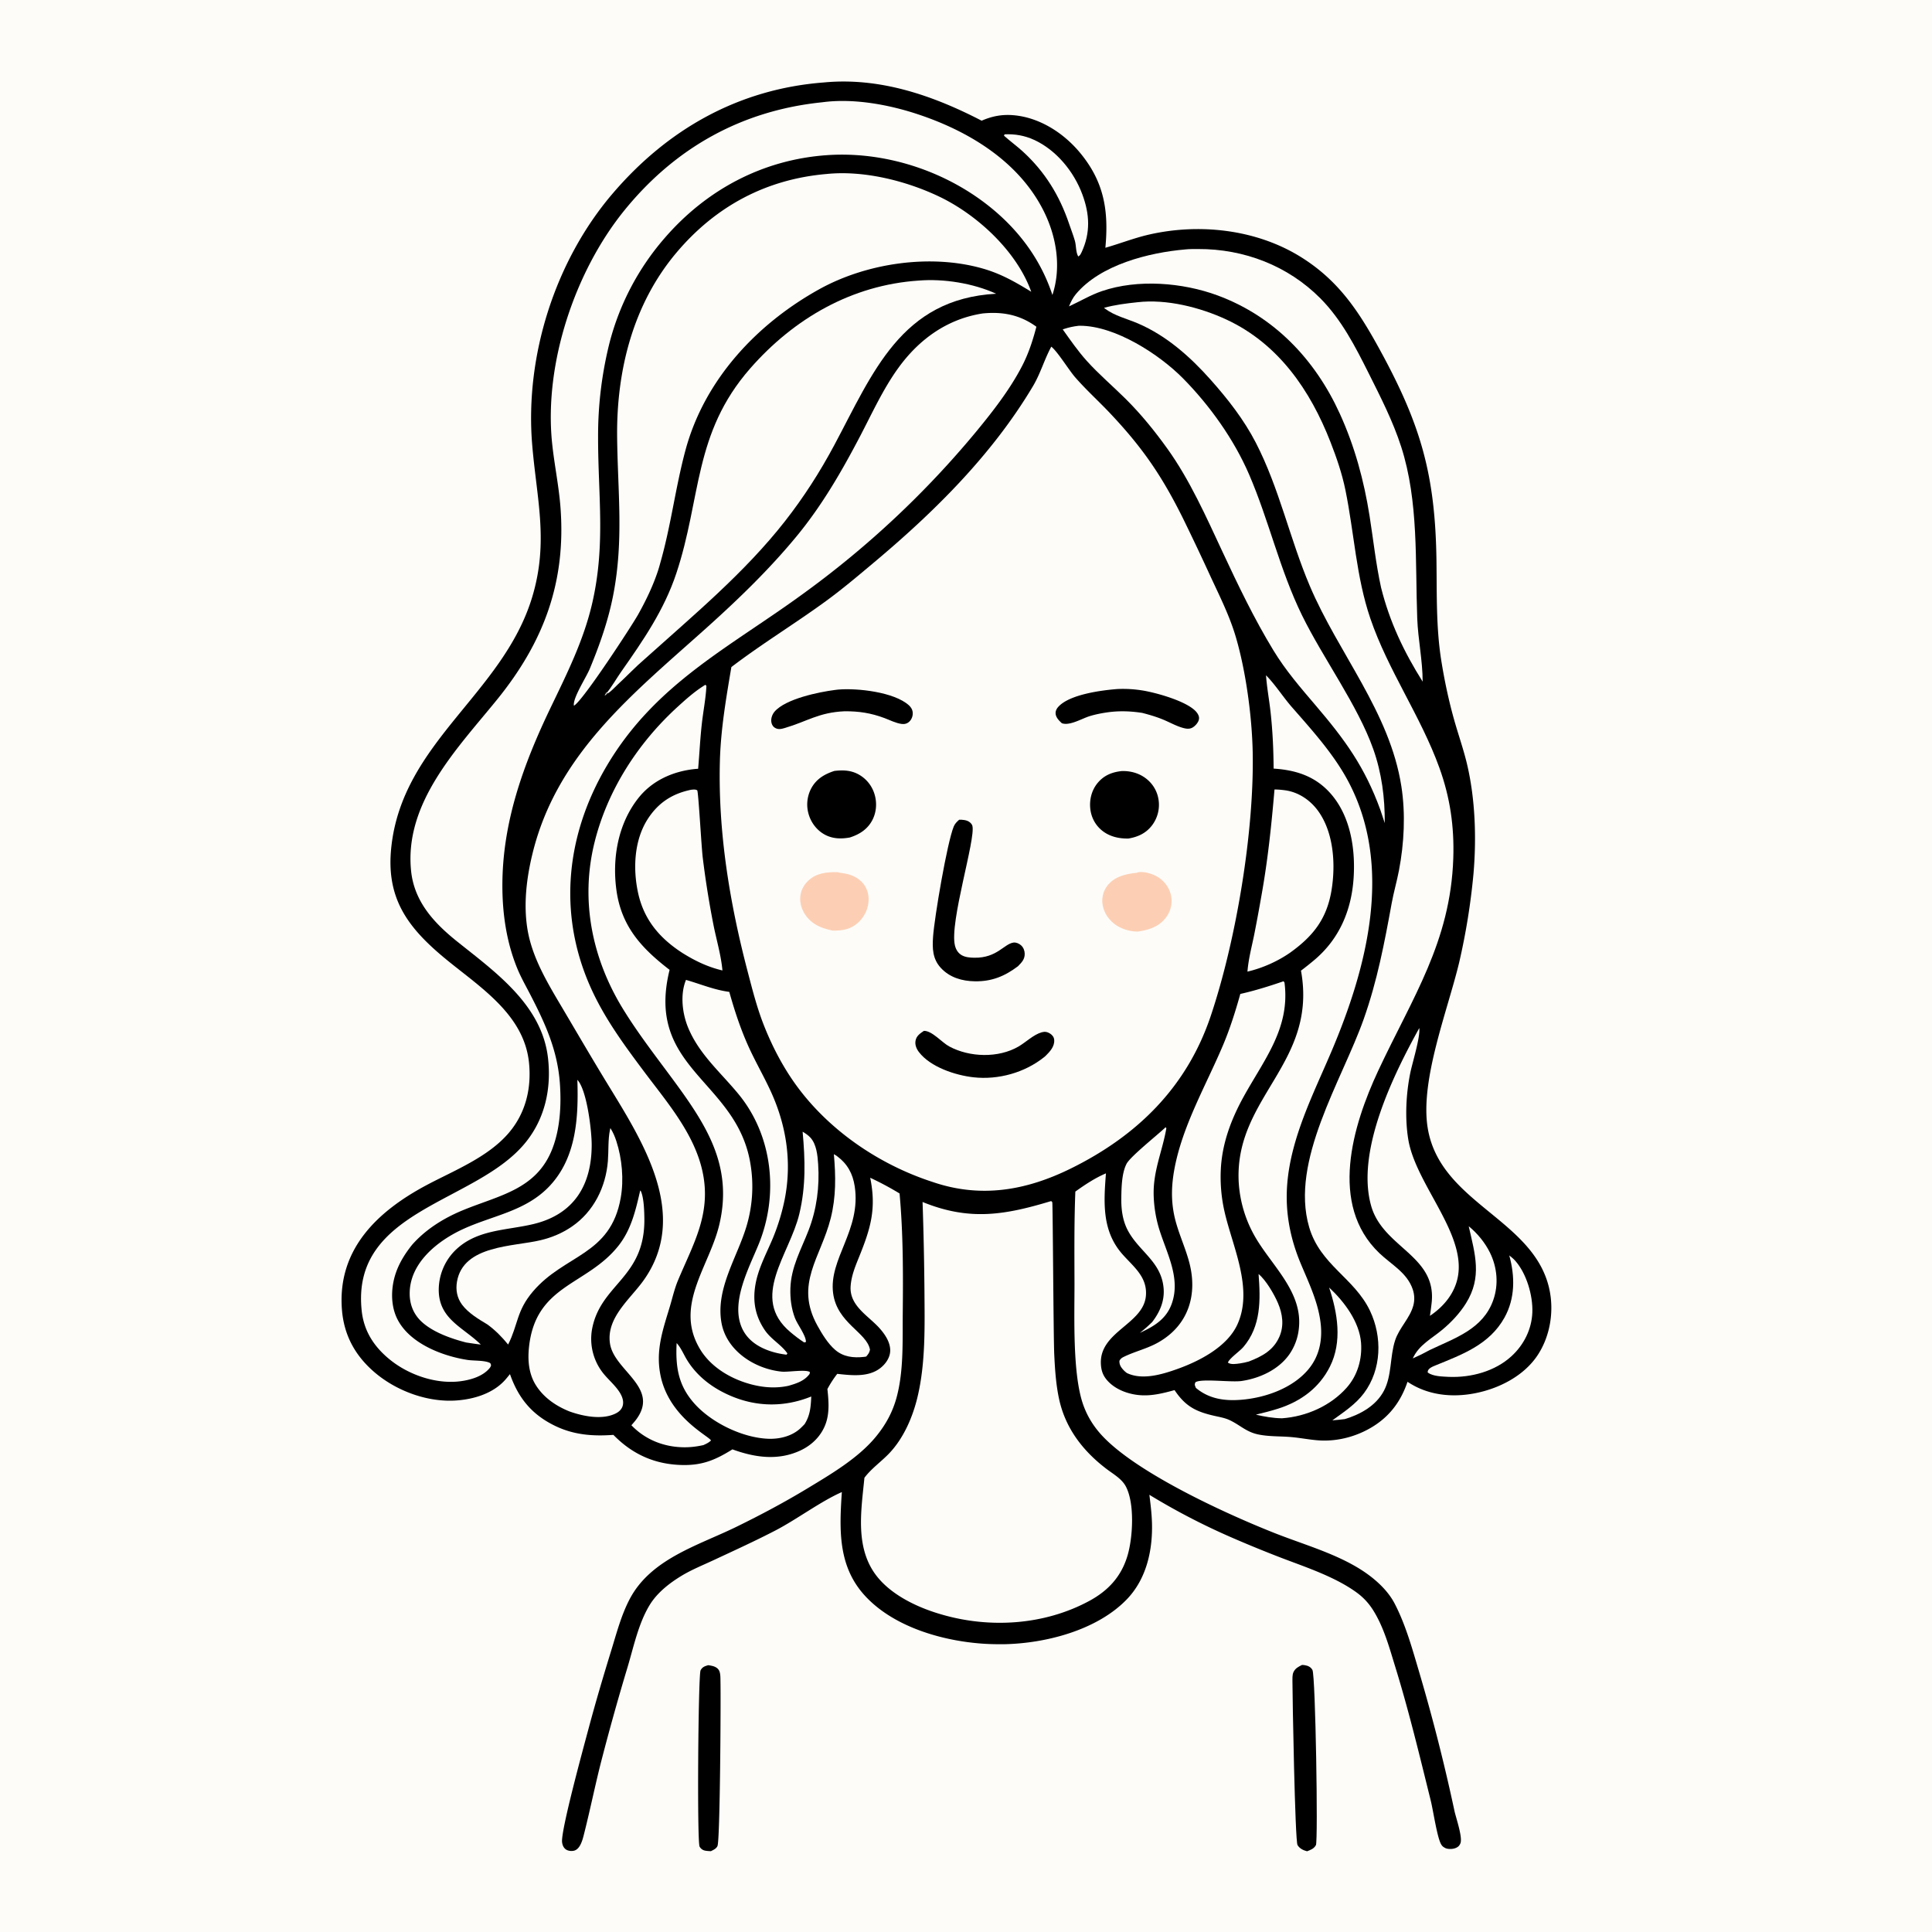 <svg version="1.1" xmlns="http://www.w3.org/2000/svg" style="display: block;" viewBox="0 0 2048 2048" width="1024" height="1024">
<path transform="translate(0,0)" fill="rgb(253,252,249)" d="M 0 0 L 2048 0 L 2048 2048 L 0 2048 L 0 0 z"/>
<path transform="translate(0,0)" fill="rgb(0,0,0)" d="M 750.81 1765.17 A 57.631 57.631 0 0 1 754.571 1765.84 C 757.734 1766.54 760.902 1768 762.387 1771.09 C 763.91 1774.25 763.66 1779.63 763.74 1783.1 C 764.156 1801.08 763.359 1950.03 760.57 1956.78 C 759.375 1959.67 756.181 1961 753.57 1962.34 C 751.562 1962.22 749.483 1962.14 747.505 1961.76 C 744.951 1961.27 742.85 1959.76 741.596 1957.47 C 738.81 1952.38 740.145 1775.54 742.641 1770.64 C 744.459 1767.06 747.24 1766.15 750.81 1765.17 z"/>
<path transform="translate(0,0)" fill="rgb(0,0,0)" d="M 1380.15 1764.92 C 1381.49 1764.97 1381.53 1764.94 1383.03 1765.16 C 1386.46 1765.66 1389.46 1767.04 1391.23 1770.2 C 1394.53 1776.12 1397.31 1951.56 1394.93 1955.89 C 1392.8 1959.77 1389.44 1960.88 1385.56 1962.43 C 1381.46 1961.38 1377.73 1959.59 1375.43 1955.87 C 1372.77 1951.59 1370.02 1796.1 1370.05 1782.85 C 1370.06 1779.77 1369.8 1775.47 1371.09 1772.63 C 1373.01 1768.45 1376.25 1766.9 1380.15 1764.92 z"/>
<path transform="translate(0,0)" fill="rgb(0,0,0)" d="M 873.359 87.409 C 932.632 81.743 988.845 101.148 1040.59 127.942 C 1051.75 123.055 1062.46 121.082 1074.6 122.153 C 1102.16 124.586 1127.61 141.075 1144.94 162.007 C 1170.68 193.108 1175.36 223.848 1171.74 262.639 C 1187.18 258.26 1201.76 252.437 1217.49 248.793 C 1271.32 236.319 1332.15 243.075 1379.45 272.739 C 1419.12 297.617 1440.33 329.976 1462.3 370.077 C 1506.29 450.351 1521.56 503.431 1522.73 595.302 C 1523.17 630.065 1522.3 665.32 1527.75 699.765 C 1531.11 721.005 1535.66 742.492 1541.5 763.197 C 1546 779.171 1551.58 794.781 1555.34 810.967 C 1563.88 847.695 1565.17 888.634 1561.96 926.193 A 706.592 706.592 0 0 1 1546.74 1020.43 C 1534.51 1071.37 1505.18 1144.98 1513.42 1195.66 C 1526.38 1275.39 1625.95 1292.06 1642.32 1366.33 C 1647.51 1389.88 1643.32 1416.25 1630 1436.47 C 1615.38 1458.66 1588.77 1472.07 1563.25 1476.97 C 1538.59 1481.71 1513.15 1478.91 1492.03 1464.75 C 1485.52 1483.91 1474.87 1499.23 1457.93 1510.53 C 1440.55 1522.12 1418.84 1528.31 1397.94 1526.86 C 1388.39 1526.2 1378.93 1524.29 1369.4 1523.41 C 1357.46 1522.31 1345.67 1523.02 1333.82 1520.58 C 1321.06 1517.96 1314.52 1510.59 1303.46 1505.39 C 1298.63 1503.11 1292.81 1502.09 1287.61 1500.92 C 1267.86 1496.48 1256.61 1490.86 1245.08 1473.57 C 1233.14 1476.86 1221.22 1479.87 1208.74 1478.96 C 1195.64 1478 1181.29 1472.65 1172.85 1462.26 C 1168.8 1457.28 1167.26 1452.08 1166.98 1445.72 C 1165.45 1411.43 1212.18 1403.78 1214.71 1373.57 C 1216.4 1353.43 1201.35 1342.68 1189.67 1329.36 C 1167.93 1304.57 1169.99 1274.47 1172.35 1243.82 C 1160.83 1248.67 1150.03 1255.88 1139.91 1263.13 C 1138.63 1295.28 1138.92 1327.54 1139 1359.72 C 1139.08 1395.25 1136.72 1456.55 1148.25 1489.1 C 1152.84 1502.06 1159.99 1513.23 1169.5 1523.14 C 1207.04 1562.27 1299.5 1604.66 1350.88 1625.01 C 1379.53 1636.36 1411.18 1645.33 1437.8 1660.93 C 1453.52 1670.14 1469.83 1683.42 1478.38 1699.85 C 1490.21 1722.59 1497.21 1748.31 1504.48 1772.79 A 1985.29 1985.29 0 0 1 1541.86 1919.96 C 1543.49 1927.32 1550.69 1947.92 1548.07 1954.09 C 1546.93 1956.77 1545.41 1958.07 1542.71 1959.1 C 1539.71 1960.24 1534.62 1960.43 1531.75 1958.84 C 1529.87 1957.8 1528.81 1957 1527.71 1955.14 C 1523.41 1947.89 1519.29 1919.36 1516.66 1908.73 C 1504.92 1861.41 1493.53 1813.89 1479.16 1767.32 C 1472.9 1747.04 1467.23 1725.69 1455.96 1707.48 C 1451.17 1699.73 1445.36 1693.39 1437.97 1688.03 C 1414.94 1671.34 1384.08 1661.25 1357.7 1651.16 A 1338.49 1338.49 0 0 1 1305.56 1629.8 A 715.355 715.355 0 0 1 1218.39 1584.55 C 1219.61 1594.35 1220.83 1604.16 1221.13 1614.04 C 1222.02 1643.27 1215.35 1673.66 1194.54 1695.29 C 1162.91 1728.17 1108.15 1742.18 1063.94 1742.94 C 1057.36 1742.98 1050.72 1742.9 1044.14 1742.51 C 999.677 1739.86 946.141 1724.63 915.629 1690.16 C 888.094 1659.05 889.795 1620.56 892.392 1581.66 C 869.969 1591.49 844.428 1610.76 821.567 1622.58 C 800.27 1633.6 778.264 1643.64 756.536 1653.79 C 745.215 1659.08 733.246 1663.89 722.564 1670.35 C 709.671 1678.16 696.687 1688.26 688.725 1701.29 C 676.965 1720.53 671.848 1744.96 665.484 1766.46 A 2581.08 2581.08 0 0 0 636.518 1870.24 C 630.222 1895.39 625.052 1920.89 618.624 1945.98 C 617.33 1951.02 614.998 1959.07 609.724 1961.38 C 606.873 1962.62 602.495 1962.27 599.943 1960.52 C 597.321 1958.73 596.189 1955.8 595.834 1952.77 C 594.397 1940.51 618.606 1852.2 623.891 1832.42 C 631.344 1804.52 639.505 1776.97 648.002 1749.38 C 653.636 1731.08 658.596 1712 667.554 1694.99 C 690.064 1652.25 740.147 1638.3 780.662 1618.47 C 806.397 1605.87 831.409 1592.59 855.931 1577.75 C 880.73 1562.75 909.61 1545.8 928.266 1523.23 C 938.996 1510.24 946.517 1496.44 950.757 1480.11 C 958.024 1452.12 956.657 1421.42 956.949 1392.67 C 957.379 1350.21 957.447 1307.42 953.575 1265.12 A 324.888 324.888 0 0 0 922.443 1248.47 C 929.213 1281.53 922.808 1302.48 910.467 1332.89 C 906.443 1342.81 902.347 1352.89 901.69 1363.7 C 900.436 1384.36 920.527 1394.71 932.404 1408.03 C 938.343 1414.69 944.439 1423.79 943.589 1433.11 C 942.964 1439.96 938.44 1446.15 933.134 1450.27 C 920.375 1460.16 902.491 1457.94 887.515 1456.34 C 883.495 1461.53 880.19 1466.67 877.081 1472.46 C 878.395 1484.54 879.477 1497.34 875.337 1509.02 C 870.794 1521.83 860.997 1531.64 848.83 1537.4 C 825.055 1548.65 800.25 1545.09 776.407 1536.38 C 758.905 1547.28 745.178 1553.28 724.147 1552.99 C 694.73 1552.59 670.64 1541.92 650.23 1521.03 C 628.416 1522.62 608.29 1521.11 588.336 1511.44 C 563.826 1499.55 549.495 1482.09 540.583 1456.61 A 211.452 211.452 0 0 1 536.159 1461.98 C 523.451 1476.81 503.08 1483.12 484.172 1484.53 C 453.394 1486.83 419.951 1474.44 396.729 1454.42 C 376.092 1436.62 364.405 1414.84 362.413 1387.61 C 357.747 1323.8 400.53 1283.65 452.839 1255.93 C 482.147 1240.41 517.795 1226.44 539.664 1200.52 C 557.171 1179.77 563.381 1154.02 560.838 1127.23 C 555.787 1074 506.178 1044.95 469.372 1014.01 C 430.868 981.64 409.289 950.941 414.744 898.556 C 426.409 786.535 532.878 736.002 564.078 633.163 C 581.93 574.322 568.851 528.77 564.108 470.953 C 556.43 377.345 588.366 276.693 649.286 205.336 C 707.658 136.965 783.011 94.304 873.359 87.409 z"/>
<path transform="translate(0,0)" fill="rgb(253,252,249)" d="M 1334.14 1350.55 C 1341.99 1356.99 1350.61 1371.84 1354.65 1381.23 C 1359.6 1392.72 1361.35 1405.22 1356.21 1416.99 C 1349.92 1431.44 1337.68 1437.91 1323.78 1443.26 C 1320.68 1444.08 1317.59 1444.86 1314.4 1445.27 C 1310.48 1445.78 1304.8 1446.85 1301.59 1444.39 C 1303.4 1439.63 1314.13 1432.46 1317.99 1427.93 C 1336.88 1405.76 1336.23 1377.91 1334.14 1350.55 z"/>
<path transform="translate(0,0)" fill="rgb(253,252,249)" d="M 1556.9 1299.88 C 1566.1 1307.32 1574.28 1317.36 1579.49 1328 C 1587.1 1343.53 1588.73 1361.61 1582.96 1378.03 C 1572.06 1409.02 1542.49 1418.23 1515.54 1431.11 C 1509.65 1434.38 1503.76 1437.28 1497.6 1439.99 C 1504.14 1425.59 1517.46 1419.16 1529.11 1409.41 C 1538.6 1401.46 1547.42 1392.08 1553.99 1381.55 C 1571.34 1353.75 1563.6 1329.44 1556.9 1299.88 z"/>
<path transform="translate(0,0)" fill="rgb(253,252,249)" d="M 1064.91 142.388 C 1075.91 141.909 1086.02 143.639 1096.05 148.212 C 1119.77 159.032 1138.38 181.898 1147.34 206.079 C 1155.17 227.197 1156.07 246.67 1146.61 267.236 C 1145.44 269.41 1145.2 270.664 1142.97 271.895 C 1140.22 267.003 1140.94 260.591 1139.41 255.223 C 1137.72 249.303 1135.34 243.301 1133.36 237.446 C 1123.24 207.402 1107.75 182.147 1084.29 160.667 C 1077.83 154.753 1070.75 149.66 1064.25 143.827 L 1064.91 142.388 z"/>
<path transform="translate(0,0)" fill="rgb(253,252,249)" d="M 850.819 1199.65 C 853.714 1201.33 856.826 1203.46 859.09 1205.94 C 865.579 1213.05 866.665 1224.81 867.277 1234.02 C 868.867 1257.95 865.78 1281.83 857.108 1304.22 C 849.138 1324.8 838.589 1342.94 837.848 1365.61 C 837.498 1376.35 838.831 1386.98 842.637 1397.06 C 845.314 1404.15 854.443 1415.58 854.334 1422.56 L 852.495 1423.05 C 847.401 1419.82 842.484 1415.98 837.869 1412.11 C 794.319 1375.51 837.061 1330.1 847.379 1286.57 C 854.37 1257.07 853.509 1229.49 850.819 1199.65 z"/>
<path transform="translate(0,0)" fill="rgb(253,252,249)" d="M 1408.92 1364.83 C 1424.85 1379.59 1441.12 1401.18 1442.78 1423.51 C 1444.04 1440.54 1439.15 1457.74 1427.81 1470.69 C 1410.68 1490.24 1384.56 1501.69 1358.92 1503.45 C 1349.46 1503.32 1340.45 1501.72 1331.27 1499.59 C 1339.27 1497.65 1347.24 1495.67 1355.08 1493.16 C 1378.77 1485.57 1398.42 1471.31 1409.77 1448.67 C 1423.03 1422.26 1417.91 1391.78 1408.92 1364.83 z"/>
<path transform="translate(0,0)" fill="rgb(253,252,249)" d="M 1599.88 1330.81 C 1602.06 1332.52 1604.25 1334.26 1606.1 1336.33 C 1618.17 1349.85 1625.05 1373.28 1624.35 1391.22 C 1623.66 1409.03 1615.43 1425.49 1602.36 1437.52 C 1584.69 1453.78 1559.31 1460.49 1535.75 1459.54 C 1528.81 1459.14 1519.37 1459.15 1513.5 1454.99 C 1512.78 1450.88 1518.51 1448.68 1521.74 1447.36 C 1550.23 1435.72 1578.84 1425.33 1594.75 1396.82 C 1606.22 1376.26 1606.03 1352.94 1599.88 1330.81 z"/>
<path transform="translate(0,0)" fill="rgb(253,252,249)" d="M 1235.59 1194.92 L 1236.39 1196.01 C 1232.13 1220.63 1222.14 1241.36 1222.95 1267.48 A 135.967 135.967 0 0 0 1228.23 1301.02 C 1235.94 1327.19 1252.15 1354.26 1242.02 1382.21 C 1236.13 1398.47 1223.06 1406.13 1208.26 1412.91 C 1212.92 1409.3 1217.17 1405.55 1221.36 1401.4 C 1229.29 1391.17 1234.48 1379.4 1233.52 1366.21 C 1231.4 1337.2 1207.09 1326.76 1195.21 1303.66 C 1189.88 1293.29 1188.45 1281.5 1188.63 1269.98 C 1188.8 1258.98 1189.03 1243.79 1194.14 1233.79 C 1198.17 1225.89 1227.61 1202.66 1235.59 1194.92 z"/>
<path transform="translate(0,0)" fill="rgb(253,252,249)" d="M 717.262 1423.76 C 721.417 1427.92 724.748 1435.74 727.84 1440.9 C 738.595 1458.86 755.341 1471.43 774.417 1479.6 C 802.453 1491.62 831.801 1491.73 859.957 1480.35 C 859.5 1491.11 858.856 1500.15 852.966 1509.56 A 97.626 97.626 0 0 1 848.525 1514.04 C 839.456 1522.47 826.361 1525.63 814.251 1525.15 C 787.118 1524.07 754.616 1508.33 736.471 1488.24 C 718.94 1468.83 715.996 1449.06 717.262 1423.76 z"/>
<path transform="translate(0,0)" fill="rgb(253,252,249)" d="M 883.936 1223.47 C 885.127 1224.15 886.25 1224.81 887.352 1225.62 C 898.317 1233.72 903.987 1244.14 906.037 1257.58 C 913.116 1304 878.281 1334.3 883.152 1370.93 C 887.375 1402.68 918.992 1412.43 922.221 1430.72 C 921.622 1434.01 920.261 1435.57 918.178 1438.03 C 917.4 1438.15 916.622 1438.29 915.838 1438.37 C 904.783 1439.61 894.031 1438.44 885.331 1430.94 C 877.574 1424.25 871.385 1414.06 866.472 1405.16 C 842.04 1360.93 870.019 1333.36 880.599 1291.38 C 886.34 1268.6 885.97 1246.66 883.936 1223.47 z"/>
<path transform="translate(0,0)" fill="rgb(253,252,249)" d="M 612.035 1144.67 C 622.192 1155.46 627.22 1198.47 627.22 1213.5 C 627.22 1256.47 608.323 1287.3 565.376 1297.57 C 536.105 1304.56 504.465 1303.11 481.713 1326.29 A 59.237 59.237 0 0 0 465.099 1368.54 C 465.808 1398.17 490.518 1406.91 508.695 1424.34 L 509.666 1425.28 C 504.467 1424.7 499.297 1423.87 494.123 1423.1 C 478.307 1419.01 458.768 1412.24 446.628 1400.79 C 438.641 1393.26 434.56 1383.41 434.296 1372.48 C 433.49 1339.19 463.754 1315.25 491.24 1302.7 C 522.95 1288.23 557.589 1283.91 582.726 1257.09 C 611.258 1226.65 613.266 1184.1 612.035 1144.67 z"/>
<path transform="translate(0,0)" fill="rgb(253,252,249)" d="M 647.015 1195.82 C 649.8 1200.15 651.768 1204.75 653.357 1209.64 C 659.419 1228.26 661.415 1250.43 657.998 1269.76 C 647.151 1331.1 598.656 1329.37 564.866 1369.11 C 547.356 1389.71 549.404 1403.86 538.637 1425.27 C 531.908 1417.11 525.28 1410.27 516.718 1404.02 C 507.354 1398.4 496.43 1391.89 489.846 1383.07 C 484.477 1375.89 482.905 1367.36 484.42 1358.59 C 491.143 1319.67 544.376 1321.58 573.101 1314.65 C 585.109 1311.75 595.925 1307.24 606.138 1300.26 C 629.334 1284.4 642.202 1258.38 644.389 1230.69 C 645.229 1220.05 644.416 1208.13 646.587 1197.76 C 646.722 1197.11 646.872 1196.47 647.015 1195.82 z"/>
<path transform="translate(0,0)" fill="rgb(253,252,249)" d="M 727.184 1038.74 C 742.843 1043.21 756.717 1049.24 773.086 1051.45 C 778.7 1071.54 785.329 1091.67 794.029 1110.64 C 801.067 1125.98 809.534 1140.66 816.634 1155.97 C 833.582 1192.52 839.635 1231.49 831.836 1271.25 A 222.316 222.316 0 0 1 819.444 1312.07 C 812.751 1328.17 803.867 1344.22 800.842 1361.51 C 797.713 1379.39 800.496 1394.95 810.767 1410.06 C 817.374 1419.79 828.195 1425.36 834.687 1434.7 L 833.757 1436.02 C 827.15 1435.22 820.776 1433.83 814.521 1431.56 C 802.395 1427.15 791.86 1419.77 786.477 1407.67 C 774.233 1380.15 794.089 1343.92 804.359 1318.6 C 825.514 1266.43 819.237 1204.27 783.046 1160.06 C 764.137 1136.97 741.413 1117.95 729.584 1089.67 C 723.25 1074.53 720.786 1054.2 727.184 1038.74 z"/>
<path transform="translate(0,0)" fill="rgb(253,252,249)" d="M 732.6 837.18 C 734.945 836.985 737.038 836.524 739.143 837.815 C 740.499 841.489 743.528 897.723 744.933 909.07 A 990.694 990.694 0 0 0 756.471 981.237 C 759.613 996.859 764.41 1012.88 765.82 1028.72 C 750.914 1025.25 737.496 1018.92 724.536 1010.89 C 724.316 1010.76 724.094 1010.63 723.877 1010.49 C 699.466 994.824 682.58 975.153 676.36 946.329 C 670.789 920.509 672.213 890.035 687.112 867.462 C 698.236 850.608 712.95 841.225 732.6 837.18 z"/>
<path transform="translate(0,0)" fill="rgb(253,252,249)" d="M 1351.02 836.887 C 1354.81 836.892 1358.62 837.246 1362.37 837.761 C 1376.35 839.681 1388.67 847.996 1396.95 859.219 C 1413.83 882.115 1415.93 916.167 1411.53 943.312 C 1406.6 973.774 1392.26 992.156 1367.62 1009.84 C 1354.27 1019.13 1338.17 1026.26 1322.36 1029.96 C 1323.35 1016.86 1326.84 1003.87 1329.47 991.008 A 1876.94 1876.94 0 0 0 1337.3 948.729 C 1343.95 911.627 1347.82 874.418 1351.02 836.887 z"/>
<path transform="translate(0,0)" fill="rgb(253,252,249)" d="M 1504.51 1089.77 C 1505.6 1099.67 1497.33 1125.98 1495.08 1136.8 C 1490.45 1159.02 1489.16 1185.02 1492.77 1207.47 C 1500.37 1254.81 1553.86 1306.84 1545.45 1353.11 C 1542.21 1370.91 1530.45 1385.03 1515.78 1394.85 A 369.47 369.47 0 0 0 1517.47 1382.24 C 1523.98 1330.82 1466.09 1323.09 1453.45 1278.18 C 1437.17 1220.35 1477.06 1139.32 1504.51 1089.77 z"/>
<path transform="translate(0,0)" fill="rgb(253,252,249)" d="M 678.656 1261.91 C 678.944 1262.3 679.331 1262.63 679.519 1263.08 C 682.533 1270.24 682.927 1283.39 683.054 1291.21 C 684.09 1355.02 636.511 1360.56 627.567 1409.18 A 58.596 58.596 0 0 0 641.061 1457.67 C 646.123 1463.52 652.154 1468.82 656.431 1475.29 C 659.237 1479.54 661.493 1484.83 660.143 1489.99 C 659.15 1493.79 656.337 1496.46 652.924 1498.2 C 638.556 1505.52 618.027 1501.32 603.64 1496.17 C 589.419 1490.47 576.392 1481.58 568.099 1468.44 C 560.618 1456.58 559.31 1442.45 560.678 1428.79 C 567.431 1361.33 621.972 1363.15 655.692 1320.41 C 669.201 1303.29 673.898 1282.72 678.656 1261.91 z"/>
<path transform="translate(0,0)" fill="rgb(253,252,249)" d="M 1360.62 1040.18 L 1361.62 1041.58 C 1367.84 1089.72 1340.29 1122.78 1318.49 1162.21 C 1305.28 1186.08 1295.62 1211.47 1294.15 1238.93 A 164.71 164.71 0 0 0 1297.91 1283.77 C 1306.15 1320.85 1329.12 1365.97 1311.62 1404.12 C 1300.78 1427.75 1271.34 1442.88 1248.07 1451.18 C 1231.96 1456.92 1211 1463.3 1194.59 1455.49 C 1193.13 1454.43 1191.85 1453.3 1190.64 1451.96 C 1188.09 1449.14 1186.43 1446.39 1186.66 1442.49 C 1187.78 1440.42 1189.04 1439.41 1191.11 1438.39 C 1203.1 1432.5 1215.99 1429.73 1227.88 1422.98 C 1259.52 1405.03 1269.7 1372.92 1260.77 1338.6 C 1256.2 1321.06 1247.97 1304.84 1244.44 1286.91 C 1241.33 1271.1 1241.92 1255.83 1244.78 1240.01 C 1253.14 1193.83 1278.18 1151.08 1296.35 1108.18 C 1303.78 1090.64 1309.66 1071.97 1314.78 1053.62 C 1330.5 1050.09 1345.4 1045.39 1360.62 1040.18 z"/>
<path transform="translate(0,0)" fill="rgb(253,252,249)" d="M 1256.5 264.399 C 1260.94 263.926 1265.57 264.005 1270.04 263.986 C 1318.69 263.773 1365.3 281.676 1399.62 316.228 C 1422.11 338.884 1436.74 367.488 1450.88 395.737 C 1463.62 421.2 1476.53 446.381 1485.31 473.558 C 1504 531.434 1500.07 595.568 1502.33 655.522 C 1503.18 677.959 1508.06 700.14 1508.07 722.568 C 1488.19 690.968 1473.06 659.204 1463.97 622.786 C 1458.47 597.66 1455.82 572.344 1451.81 546.992 C 1445.85 509.319 1436.08 473.227 1420.24 438.476 C 1394.06 381.028 1350.64 335.32 1290.72 313.177 C 1253.54 299.439 1206.06 295.624 1168.09 308.593 C 1155.96 312.737 1144.81 319.45 1133.17 324.773 C 1135.17 319.995 1137.13 315.793 1140.5 311.763 C 1166.51 280.627 1217.73 267.764 1256.5 264.399 z"/>
<path transform="translate(0,0)" fill="rgb(253,252,249)" d="M 1143.34 345.343 C 1143.81 345.332 1144.29 345.309 1144.76 345.309 C 1182.03 345.265 1228.85 375.55 1254.09 401.139 C 1282.42 429.847 1308.02 465.741 1324.03 502.801 C 1345.24 551.874 1356.51 603.93 1380.27 652.406 C 1402.57 697.886 1439.23 747.582 1455.7 794.024 C 1464.66 819.299 1468.11 845.816 1467.89 872.507 L 1463.21 858.406 C 1446.6 812.795 1425.76 784.238 1394.82 747.971 C 1378.68 729.049 1362.91 710.845 1349.92 689.492 C 1329.36 655.706 1312.5 620.488 1295.79 584.684 C 1278.64 547.952 1261.26 508.813 1237.58 475.783 C 1224.13 457.016 1209.8 439.316 1193.42 423.011 C 1179.76 409.42 1164.89 396.852 1151.99 382.521 C 1142.62 372.108 1134.65 360.544 1126.53 349.156 L 1127.67 348.787 C 1133.02 347.001 1137.76 346.011 1143.34 345.343 z"/>
<path transform="translate(0,0)" fill="rgb(253,252,249)" d="M 747.745 725.904 L 748.824 727.082 C 748.185 740.313 745.502 753.659 744.011 766.847 C 742.203 782.835 741.432 798.911 740.05 814.938 C 738.526 815.018 737.023 815.137 735.506 815.311 C 712.487 817.954 690.949 827.779 676.425 846.323 C 655.184 873.44 648.912 909.411 653.352 942.952 C 658.507 981.897 679.879 1005.05 709.8 1028.08 C 683.686 1133.58 780.952 1144.94 795.483 1233.61 A 146.456 146.456 0 0 1 791.579 1299.02 C 781.826 1332.36 758.622 1365.48 764.694 1401.61 C 769.74 1431.64 799.806 1451.07 828.568 1453.98 C 835.466 1454.68 854.201 1451.37 858.537 1454.46 L 858.222 1456.41 C 852.689 1463.92 844.463 1466.49 835.846 1469 C 823.511 1471.69 811.032 1471.03 798.797 1468.11 C 776.758 1462.85 754.26 1450.24 742.23 1430.42 C 714.134 1384.12 751.825 1342.81 762.425 1298.45 C 776.785 1238.36 750.915 1195.72 716.789 1149.04 C 697.579 1122.76 677.475 1097.35 660.423 1069.57 C 627.725 1016.31 615.095 954.982 630.049 893.717 C 643.64 838.035 676.077 787.836 718.197 749.362 C 727.463 740.898 736.99 732.424 747.745 725.904 z"/>
<path transform="translate(0,0)" fill="rgb(253,252,249)" d="M 1342.03 715.832 C 1351.91 725.785 1360.01 738.748 1369.32 749.413 C 1390.74 773.953 1413.53 798.946 1428.99 827.879 C 1477.42 918.535 1449.08 1025.94 1411.29 1114.83 C 1392.19 1159.75 1368.44 1205.75 1364.52 1255.16 C 1362.19 1284.49 1367.46 1312.24 1378.78 1339.33 C 1387.59 1360.42 1397.83 1381.28 1400.11 1404.37 C 1401.79 1421.48 1398.23 1438.02 1387 1451.49 C 1370.16 1471.66 1341.18 1481.76 1315.66 1483.82 C 1298.08 1485.24 1281.57 1482.9 1267.7 1471.23 C 1267.65 1471.13 1267.6 1471.03 1267.56 1470.92 C 1266.53 1468.2 1266.09 1467.95 1267.17 1465.31 C 1273.08 1461.02 1305.04 1465.54 1316.14 1463.9 C 1335.3 1461.08 1355.17 1451.99 1366.63 1435.85 A 58.065 58.065 0 0 0 1376.69 1409.55 C 1381.98 1369.08 1346.81 1340.98 1329.14 1308.73 A 131.467 131.467 0 0 1 1313.01 1251.83 C 1309.2 1162.61 1396.87 1127 1379.1 1028.93 A 331.21 331.21 0 0 0 1394.41 1016.66 C 1420.12 994.458 1432.61 964.53 1434.87 930.905 C 1436.94 900.05 1431.63 865.12 1410.46 841.144 C 1394.27 822.817 1373.8 816.274 1350.1 814.749 C 1349.94 794.555 1349.06 774.687 1346.83 754.598 C 1345.39 741.657 1342.96 728.824 1342.03 715.832 z"/>
<path transform="translate(0,0)" fill="rgb(253,252,249)" d="M 973.894 297.42 C 1000.46 295.256 1031.73 300.283 1055.98 311.366 C 954.997 316.882 925.239 395.482 884.322 471.955 C 869.035 500.526 852.072 526.99 832.089 552.525 C 789.376 607.104 734.888 652.344 683.555 698.5 C 673.736 706.869 664.731 716.486 655.228 725.249 C 653.246 727.076 645.57 735.329 643.346 735.239 L 642.827 733.842 L 640.953 737.4 L 641.012 737.468 L 643.071 735.796 L 642.778 734.984 C 648.813 727.637 653.277 719.476 658.71 711.734 C 681.946 678.622 703.893 646.801 716.844 608.024 C 743.563 528.02 734.872 459.496 795.249 390.539 C 841.621 337.578 903.004 302.124 973.894 297.42 z"/>
<path transform="translate(0,0)" fill="rgb(253,252,249)" d="M 876.558 184.403 C 915.526 180.49 960.119 191.541 995.198 208.208 C 1035.71 227.457 1077.81 266.295 1093.16 309.275 C 1076.25 298.91 1061.21 290.258 1041.93 284.72 C 986.616 268.835 918.677 278.754 868.445 306.612 C 801.976 343.475 746.761 402.672 726.667 477.095 C 716.021 516.524 711.274 557.266 699.969 596.582 A 135.016 135.016 0 0 1 697.383 605.367 C 692.057 621.429 684.76 636.487 676.544 651.242 C 669.824 663.31 617.385 743.583 608.399 748.052 C 608.356 747.753 608.278 747.456 608.269 747.153 C 608.03 738.34 621.359 718.176 625.261 708.75 C 635.773 683.364 644.842 657.608 650.072 630.579 C 661.348 572.303 654.768 521.464 654.184 462.977 C 653.482 392.732 670.992 322.472 717.019 267.879 C 758.623 218.534 812.273 189.866 876.558 184.403 z"/>
<path transform="translate(0,0)" fill="rgb(253,252,249)" d="M 1205.59 320.393 C 1236.43 316.748 1272.16 325.752 1300.11 338.764 C 1355.23 364.427 1389 413.7 1410.42 468.706 C 1416.9 485.339 1422.67 502.13 1426.24 519.655 C 1435.5 565.009 1437.58 611.474 1452.6 655.54 C 1471.37 710.6 1505.92 758.861 1525.78 813.806 C 1537.21 845.442 1541.65 876.244 1540.54 909.852 C 1537.61 998.505 1497.1 1057.72 1461 1134.92 C 1433.67 1193.36 1408.58 1276.96 1462.02 1328.23 C 1474.73 1340.42 1491.59 1349.06 1497.56 1366.76 C 1499.43 1372.31 1499.72 1378.07 1498.23 1383.74 C 1494.67 1397.3 1483.27 1407.39 1478.88 1420.85 C 1473.21 1438.23 1475.57 1458.18 1466.95 1474.4 C 1458.54 1490.21 1442.05 1499.35 1425.49 1504.32 C 1421.14 1504.94 1416.7 1505.21 1412.32 1505.63 C 1424.28 1496.97 1436.99 1488.72 1445.92 1476.73 C 1464.59 1451.66 1465.43 1417.09 1452.22 1389.41 C 1435.61 1354.62 1399.48 1340.9 1387.77 1300.88 C 1367.22 1230.63 1422.47 1145.54 1445.57 1080.33 C 1459.95 1039.72 1467.56 999.67 1475.25 957.443 C 1477.37 945.82 1480.7 934.445 1482.93 922.842 C 1488.48 893.899 1490.04 862.685 1485.51 833.549 C 1473.26 754.794 1418.85 692.771 1388.41 621.042 C 1367.19 571.031 1356.2 517.651 1331.17 469.173 C 1318.56 444.745 1301.58 423.082 1283.38 402.601 C 1261.74 378.253 1236.56 355.843 1206.3 342.864 C 1194.57 337.835 1181.71 334.909 1171.37 327.177 C 1171 326.898 1170.63 326.612 1170.26 326.329 C 1181.75 323.143 1193.76 321.644 1205.59 320.393 z"/>
<path transform="translate(0,0)" fill="rgb(253,252,249)" d="M 1041.58 332.28 C 1062.93 330.172 1081.17 333.681 1098.62 346.352 C 1094.83 360.838 1090.35 374.655 1083.45 387.992 C 1070.66 412.729 1052.6 435.931 1034.92 457.384 A 997.704 997.704 0 0 1 852.545 628.528 C 774.006 686.045 695.339 723.891 643.421 811.456 C 597.822 888.363 590.588 975.978 630.845 1056.73 C 645.008 1085.15 663.681 1110.46 682.623 1135.77 C 707.2 1168.62 736.872 1202.54 745.094 1243.83 C 753.78 1287.44 734.798 1318.81 718.762 1357.1 C 714.877 1366.38 712.717 1376.27 709.807 1385.87 C 702.342 1410.51 694.882 1431.89 700.172 1457.99 C 709.26 1502.83 752.59 1522.85 753.653 1527.02 C 751.254 1529.33 748.656 1530.47 745.663 1531.86 C 738.43 1533.47 731.298 1534.34 723.876 1534.16 C 703.084 1533.68 683.705 1525.87 669.313 1510.81 C 671.346 1508.53 673.448 1506.12 675.207 1503.62 C 698.612 1470.31 650.973 1452.79 646.622 1424.28 C 642.442 1396.89 667.98 1377.19 682.115 1357.4 C 731.709 1287.94 681.2 1209.9 643.947 1148.92 C 627.697 1122.33 612.001 1095.36 596.126 1068.53 C 580.667 1042.41 563.966 1015.09 559.072 984.667 C 554.863 958.508 558.129 931.115 564.303 905.552 C 590.12 798.671 671.728 734.91 749.41 665.127 C 783.115 634.849 816.067 602.979 844.864 567.948 C 871.743 535.25 892.68 498.905 912.202 461.507 C 924.832 437.313 936.27 412.127 952.341 389.936 C 974.356 359.539 1004.17 338.099 1041.58 332.28 z"/>
<path transform="translate(0,0)" fill="rgb(253,252,249)" d="M 1114.3 1273.17 C 1114.69 1273.6 1115.19 1273.95 1115.46 1274.45 C 1116.03 1275.49 1116.71 1417.9 1117.55 1435.75 C 1118.29 1451.54 1119.37 1467.93 1122.75 1483.37 C 1129.5 1514.19 1147.98 1538.08 1172.74 1556.98 C 1179.8 1562.38 1189 1567.45 1193.32 1575.49 C 1202.99 1593.46 1200.93 1629.71 1195.23 1648.95 C 1188.7 1671.04 1174.91 1686.08 1154.83 1696.97 C 1106.94 1722.92 1048.57 1726.47 996.784 1711.02 C 973.047 1704.07 946.147 1691.43 930.23 1671.82 C 905.93 1641.89 912.838 1601.94 916.321 1566.51 C 923.791 1556.52 934.5 1549.23 943.025 1540.15 C 957.924 1524.28 967.41 1502.37 972.477 1481.4 C 981.264 1445.05 980.2 1405.64 979.959 1368.41 A 3616.65 3616.65 0 0 0 977.952 1274.15 C 1027.51 1294.35 1064.7 1288.19 1114.3 1273.17 z"/>
<path transform="translate(0,0)" fill="rgb(253,252,249)" d="M 871.692 108.404 C 903.99 104.028 940.747 110.616 971.382 120.608 C 1026.03 138.431 1079.74 170.656 1106.28 223.542 C 1119.98 250.847 1125.28 283.34 1115.6 312.69 C 1104.47 278.747 1084.23 249.715 1057.39 226.075 C 1008.76 183.259 941.042 159.902 876.286 164.499 C 808.382 169.319 748.816 201.157 704.545 252.369 A 273.343 273.343 0 0 0 646.188 363.158 A 404.114 404.114 0 0 0 633.999 462.994 C 633.879 525.271 642.122 576.873 627.83 639.184 C 618.728 678.864 601.001 714.064 583.525 750.479 C 554.748 810.442 532.47 871.8 532.543 939.072 C 532.575 968.86 536.95 998.793 548.293 1026.5 C 552.196 1036.03 557.429 1045.2 562.155 1054.35 C 578.158 1085.33 591.104 1113.59 593.542 1149 C 595.08 1171.34 593.785 1196.02 585.742 1217.14 C 568.993 1261.13 529.168 1266.98 490.48 1282.97 C 470.279 1291.32 451.211 1303.18 436.713 1319.68 C 430.223 1327.88 424.756 1336.23 420.866 1345.99 C 414.701 1361.45 413.37 1380.9 420.283 1396.33 C 432.416 1423.42 468.213 1437.37 495.541 1441.57 C 502.209 1442.6 512.913 1441.89 518.811 1444.52 C 520.249 1445.16 520.078 1445.83 520.553 1447.19 C 520.266 1448.31 519.891 1449.18 519.155 1450.09 C 511.786 1459.22 498.26 1462.98 487.166 1464.28 C 461.899 1467.25 433.618 1457.49 413.937 1441.77 C 396.882 1428.14 385.771 1411.42 383.42 1389.5 C 371.805 1281.18 505.346 1275.7 557.503 1210.6 C 577.884 1185.16 584.543 1153.64 580.908 1121.63 C 574.524 1065.4 525.512 1030.76 484.795 998.188 C 460.233 978.537 439.15 955.949 435.777 923.243 C 428.301 850.774 485.001 793.227 526.773 741.76 C 576.394 680.622 600.241 616.997 594.107 537.516 C 592.336 514.562 587.509 491.981 585.192 469.093 C 576.725 385.443 609.389 287.546 662.094 222.72 C 715.97 156.453 786.513 117.086 871.692 108.404 z"/>
<path transform="translate(0,0)" fill="rgb(253,252,249)" d="M 1114.42 367.482 C 1120.92 372.473 1133.12 392.366 1139.77 399.992 C 1151.57 413.52 1165.1 425.679 1177.41 438.776 C 1211.61 475.143 1231.6 504.519 1253.77 548.981 A 2770.99 2770.99 0 0 1 1283.81 612.384 C 1293.09 632.313 1303.11 652.41 1309.49 673.494 C 1320.5 709.884 1327.15 758.981 1327.91 797.311 C 1329.59 881.743 1310.3 996.952 1283.46 1076.9 C 1258.13 1152.35 1205.54 1203.91 1135.33 1238.57 C 1087.65 1262.11 1039.55 1270.4 988.542 1252.91 C 931.176 1234.29 876.977 1197.16 842.063 1147.68 C 828.589 1128.58 817.481 1106.86 809.07 1085.09 C 802.075 1066.98 797.332 1048.14 792.424 1029.39 C 773.463 956.937 761.091 881.895 763.114 806.833 C 764.024 773.082 769.686 740.321 775.283 707.118 C 807.731 682.354 842.69 661.146 875.65 637.086 C 893.174 624.295 909.866 610.136 926.491 596.198 C 990.732 542.339 1051.79 481.894 1094.97 409.375 C 1102.83 396.177 1106.84 381.74 1113.93 368.378 C 1114.09 368.077 1114.25 367.781 1114.42 367.482 z"/>
<path transform="translate(0,0)" fill="rgb(0,0,0)" d="M 885.228 731.366 C 886.31 731.21 887.395 731.078 888.484 730.983 C 908.778 729.211 948.031 733.594 963.498 747.674 C 965.945 749.901 967.445 752.559 967.547 755.9 C 967.645 759.148 966.352 762.621 963.985 764.878 C 961.666 767.089 958.93 767.818 955.787 767.405 C 949.589 766.591 943.28 763.312 937.452 761.14 C 923.15 755.81 910.373 753.847 895.154 753.981 C 867.987 755.188 855.673 764.713 832.188 771.628 C 828.223 772.796 824.779 773.754 821.068 771.242 C 818.901 769.775 817.837 767.372 817.577 764.83 C 817.212 761.258 818.702 757.153 821.013 754.435 C 832.633 740.767 868.325 733.509 885.228 731.366 z"/>
<path transform="translate(0,0)" fill="rgb(0,0,0)" d="M 1184.32 730.408 A 129.558 129.558 0 0 1 1210.58 731.842 C 1224.52 733.972 1261.61 743.928 1269.41 756.374 C 1270.81 758.62 1271.5 760.729 1270.71 763.365 C 1269.76 766.551 1266.4 770.212 1263.42 771.594 C 1261.07 772.681 1258.54 772.634 1256.08 772.113 C 1248.36 770.481 1240.5 765.918 1233.18 762.883 C 1225.89 759.861 1218.53 757.698 1210.9 755.72 C 1198.22 753.758 1185.96 753.325 1173.23 755.216 C 1167.12 756.124 1160.84 757.36 1154.94 759.189 C 1146.93 761.668 1133.74 769.705 1125.58 766.624 C 1122.73 763.957 1119.54 760.899 1119.03 756.797 C 1118.7 754.112 1119.84 751.575 1121.56 749.589 C 1133.25 736.118 1167.61 731.717 1184.32 730.408 z"/>
<path transform="translate(0,0)" fill="rgb(252,207,180)" d="M 888.06 924.506 C 890.065 925.129 889.442 925.05 891.09 925.248 C 899.276 926.233 906.726 928.393 912.845 934.216 C 917.952 939.075 920.673 945.773 920.794 952.788 C 920.952 962.026 916.907 971.117 910.249 977.463 C 902.102 985.229 893.282 986.627 882.575 986.49 C 873.767 984.459 866.064 982.265 859.135 976.029 C 852.8 970.328 848.468 962.26 848.225 953.649 C 848.012 946.113 851.048 939.089 856.445 933.874 C 865.331 925.29 876.396 924.37 888.06 924.506 z"/>
<path transform="translate(0,0)" fill="rgb(252,207,180)" d="M 1204.74 925.237 C 1205.17 925.098 1205.59 924.933 1206.03 924.822 C 1212.6 923.152 1223.14 926.68 1228.56 930.422 C 1235.58 935.266 1240.46 942.686 1241.66 951.176 A 28.991 28.991 0 0 1 1235.87 972.746 C 1228.36 982.568 1217.57 985.864 1205.92 987.509 C 1198.21 987.441 1190.09 985.201 1183.61 980.981 C 1176.21 976.159 1170.58 968.552 1168.95 959.788 A 26.136 26.136 0 0 1 1173.84 938.91 C 1181.31 929.232 1193.21 926.449 1204.74 925.237 z"/>
<path transform="translate(0,0)" fill="rgb(0,0,0)" d="M 979.381 1092.75 C 988.167 1092.63 998.364 1105.05 1006.28 1109.3 C 1027.87 1120.89 1058.36 1121.78 1079.69 1109.35 C 1087.52 1104.78 1095.61 1096.7 1104.32 1094.25 C 1107.54 1093.35 1110.22 1093.79 1113.06 1095.59 C 1115.5 1097.14 1117.25 1099.29 1117.49 1102.29 C 1118.06 1109.35 1112.92 1114.76 1108.35 1119.31 C 1107.81 1119.78 1107.28 1120.25 1106.72 1120.69 C 1086.11 1137.13 1058.25 1144.86 1032.04 1141.98 C 1012.89 1139.88 986.319 1131.18 974.118 1115.25 C 971.484 1111.81 969.711 1107.63 970.503 1103.23 C 971.44 1098.03 975.288 1095.54 979.381 1092.75 z"/>
<path transform="translate(0,0)" fill="rgb(0,0,0)" d="M 1189.08 817.366 C 1197.52 817.079 1206 819.177 1213.02 823.937 C 1221.01 829.36 1226.42 837.555 1228.01 847.117 A 35.954 35.954 0 0 1 1221.57 874.418 C 1215.17 883.076 1206.63 887.093 1196.31 888.855 C 1186.37 889.117 1176.39 886.903 1168.47 880.624 C 1161.27 874.92 1156.84 866.716 1155.79 857.619 C 1154.66 847.909 1157.11 837.9 1163.31 830.256 C 1170.06 821.942 1178.75 818.46 1189.08 817.366 z"/>
<path transform="translate(0,0)" fill="rgb(0,0,0)" d="M 884.448 817.221 C 892.899 816.239 900.746 816.336 908.56 820.106 A 35.46 35.46 0 0 1 926.879 841.402 C 929.834 850.618 929.171 860.945 924.62 869.532 C 919.493 879.203 910.92 884.581 900.733 887.802 C 892.115 889.323 883.679 889.288 875.648 885.41 C 867.051 881.259 860.595 873.433 857.606 864.424 A 36.532 36.532 0 0 1 859.779 836.019 C 865.175 825.796 873.859 820.681 884.448 817.221 z"/>
<path transform="translate(0,0)" fill="rgb(0,0,0)" d="M 1016.79 868.939 C 1020.15 868.879 1024.43 869.185 1027.3 871.125 C 1028.7 872.072 1030.24 873.567 1030.73 875.267 C 1034.65 888.846 1006.24 977.967 1012.28 1002.32 C 1013.38 1006.74 1015.69 1010.5 1019.77 1012.72 C 1023.69 1014.86 1028.63 1015.17 1032.99 1015.23 C 1056.82 1015.57 1064.35 1000.55 1074.33 999.17 C 1077.1 998.787 1080.35 1000.23 1082.37 1002.08 C 1084.88 1004.37 1086.17 1007.63 1086.23 1010.99 C 1086.35 1016.92 1083.01 1020.26 1079.09 1024.25 C 1064.94 1034.92 1051.25 1040.5 1033.36 1040.22 C 1019.81 1040.02 1006.66 1036.22 997.227 1025.92 C 988.496 1016.39 988.248 1005.26 989.081 993.096 C 990.465 972.894 1003.94 893.336 1011.01 876.112 C 1012.27 873.06 1014.36 871.08 1016.79 868.939 z"/>
</svg>